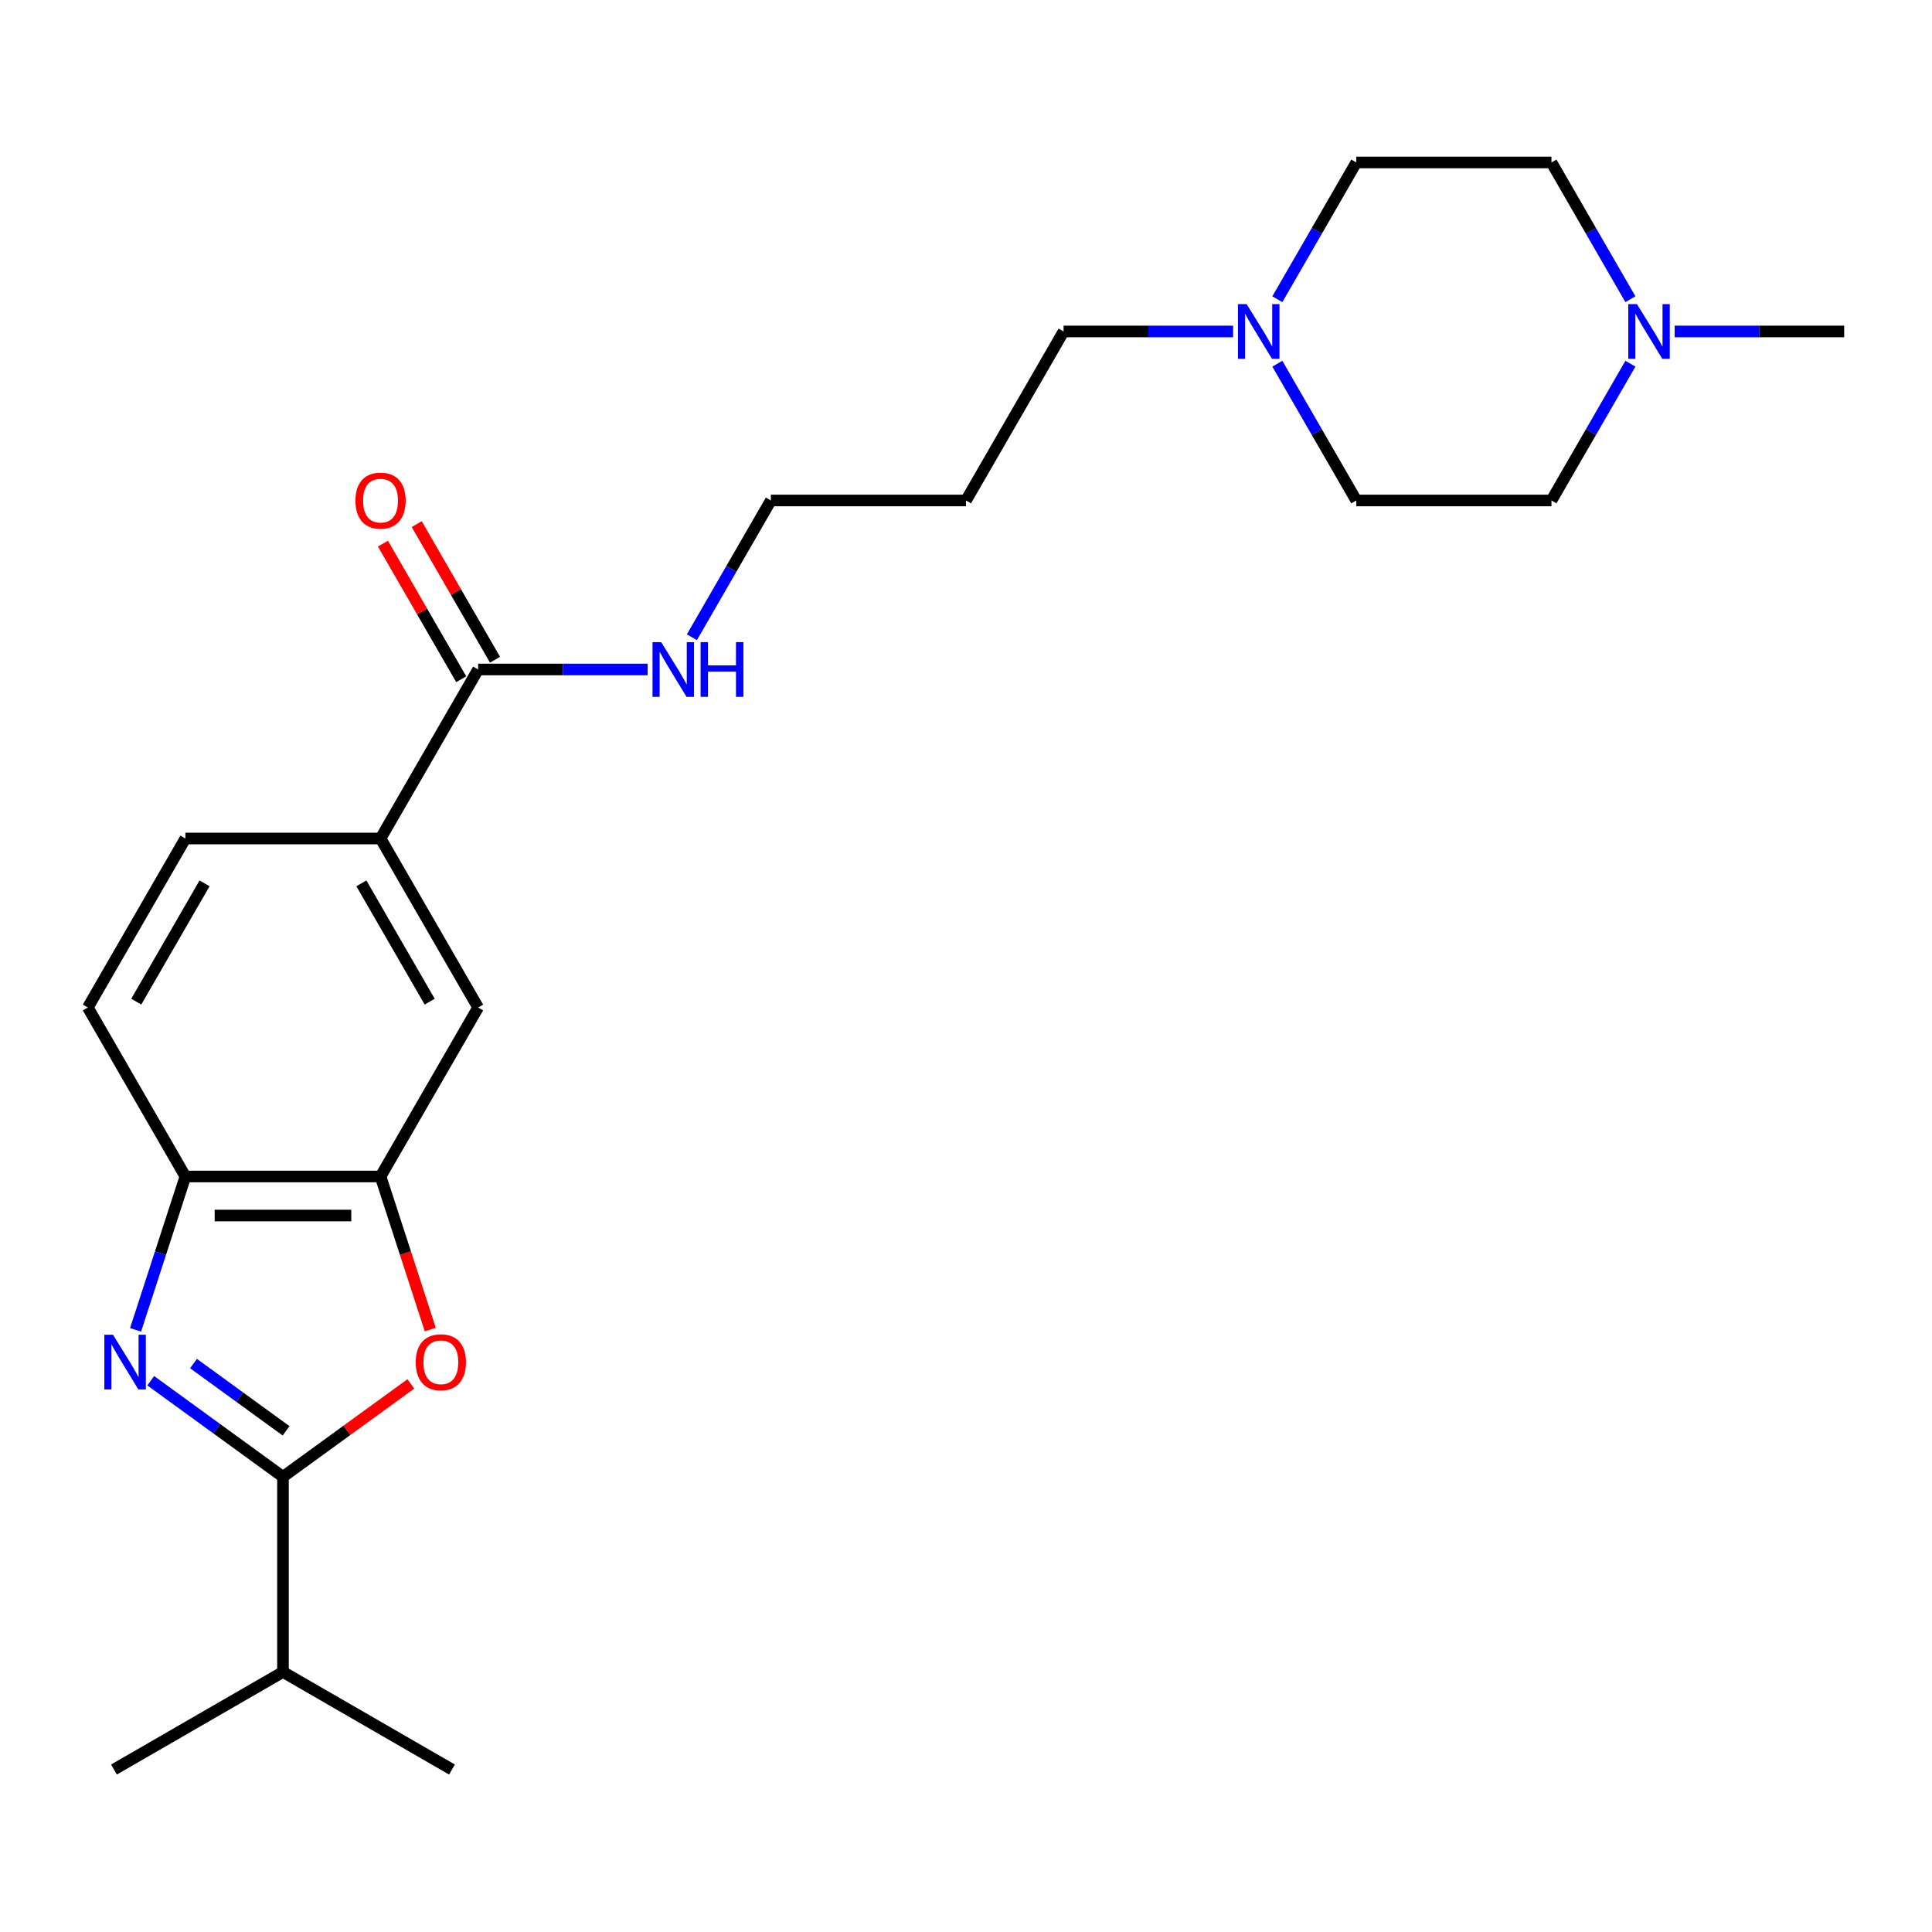 <?xml version='1.0' encoding='iso-8859-1'?>
<svg version='1.1' baseProfile='full'
              xmlns='http://www.w3.org/2000/svg'
                      xmlns:rdkit='http://www.rdkit.org/xml'
                      xmlns:xlink='http://www.w3.org/1999/xlink'
                  xml:space='preserve'
width='1000px' height='1000px' viewBox='0 0 1000 1000'>
<!-- END OF HEADER -->
<rect style='opacity:1.0;fill:#FFFFFF;stroke:none' width='1000' height='1000' x='0' y='0'> </rect>
<path class='bond-0' d='M 78.011,714.659 L 112.238,739.526' style='fill:none;fill-rule:evenodd;stroke:#0000FF;stroke-width:6px;stroke-linecap:butt;stroke-linejoin:miter;stroke-opacity:1' />
<path class='bond-0' d='M 112.238,739.526 L 146.465,764.394' style='fill:none;fill-rule:evenodd;stroke:#000000;stroke-width:6px;stroke-linecap:butt;stroke-linejoin:miter;stroke-opacity:1' />
<path class='bond-0' d='M 100.154,705.776 L 124.112,723.183' style='fill:none;fill-rule:evenodd;stroke:#0000FF;stroke-width:6px;stroke-linecap:butt;stroke-linejoin:miter;stroke-opacity:1' />
<path class='bond-0' d='M 124.112,723.183 L 148.071,740.59' style='fill:none;fill-rule:evenodd;stroke:#000000;stroke-width:6px;stroke-linecap:butt;stroke-linejoin:miter;stroke-opacity:1' />
<path class='bond-3' d='M 70.167,688.336 L 83.063,648.646' style='fill:none;fill-rule:evenodd;stroke:#0000FF;stroke-width:6px;stroke-linecap:butt;stroke-linejoin:miter;stroke-opacity:1' />
<path class='bond-3' d='M 83.063,648.646 L 95.96,608.955' style='fill:none;fill-rule:evenodd;stroke:#000000;stroke-width:6px;stroke-linecap:butt;stroke-linejoin:miter;stroke-opacity:1' />
<path class='bond-1' d='M 146.465,764.394 L 179.561,740.347' style='fill:none;fill-rule:evenodd;stroke:#000000;stroke-width:6px;stroke-linecap:butt;stroke-linejoin:miter;stroke-opacity:1' />
<path class='bond-1' d='M 179.561,740.347 L 212.658,716.301' style='fill:none;fill-rule:evenodd;stroke:#FF0000;stroke-width:6px;stroke-linecap:butt;stroke-linejoin:miter;stroke-opacity:1' />
<path class='bond-12' d='M 146.465,764.394 L 146.465,865.404' style='fill:none;fill-rule:evenodd;stroke:#000000;stroke-width:6px;stroke-linecap:butt;stroke-linejoin:miter;stroke-opacity:1' />
<path class='bond-24' d='M 222.71,688.176 L 209.84,648.566' style='fill:none;fill-rule:evenodd;stroke:#FF0000;stroke-width:6px;stroke-linecap:butt;stroke-linejoin:miter;stroke-opacity:1' />
<path class='bond-24' d='M 209.84,648.566 L 196.97,608.955' style='fill:none;fill-rule:evenodd;stroke:#000000;stroke-width:6px;stroke-linecap:butt;stroke-linejoin:miter;stroke-opacity:1' />
<path class='bond-2' d='M 196.97,608.955 L 95.96,608.955' style='fill:none;fill-rule:evenodd;stroke:#000000;stroke-width:6px;stroke-linecap:butt;stroke-linejoin:miter;stroke-opacity:1' />
<path class='bond-2' d='M 181.818,629.157 L 111.111,629.157' style='fill:none;fill-rule:evenodd;stroke:#000000;stroke-width:6px;stroke-linecap:butt;stroke-linejoin:miter;stroke-opacity:1' />
<path class='bond-6' d='M 196.97,608.955 L 247.475,521.478' style='fill:none;fill-rule:evenodd;stroke:#000000;stroke-width:6px;stroke-linecap:butt;stroke-linejoin:miter;stroke-opacity:1' />
<path class='bond-10' d='M 95.96,608.955 L 45.455,521.478' style='fill:none;fill-rule:evenodd;stroke:#000000;stroke-width:6px;stroke-linecap:butt;stroke-linejoin:miter;stroke-opacity:1' />
<path class='bond-4' d='M 247.475,346.523 L 196.97,434' style='fill:none;fill-rule:evenodd;stroke:#000000;stroke-width:6px;stroke-linecap:butt;stroke-linejoin:miter;stroke-opacity:1' />
<path class='bond-9' d='M 256.222,341.473 L 235.96,306.377' style='fill:none;fill-rule:evenodd;stroke:#000000;stroke-width:6px;stroke-linecap:butt;stroke-linejoin:miter;stroke-opacity:1' />
<path class='bond-9' d='M 235.96,306.377 L 215.697,271.281' style='fill:none;fill-rule:evenodd;stroke:#FF0000;stroke-width:6px;stroke-linecap:butt;stroke-linejoin:miter;stroke-opacity:1' />
<path class='bond-9' d='M 238.727,351.574 L 218.464,316.478' style='fill:none;fill-rule:evenodd;stroke:#000000;stroke-width:6px;stroke-linecap:butt;stroke-linejoin:miter;stroke-opacity:1' />
<path class='bond-9' d='M 218.464,316.478 L 198.202,281.382' style='fill:none;fill-rule:evenodd;stroke:#FF0000;stroke-width:6px;stroke-linecap:butt;stroke-linejoin:miter;stroke-opacity:1' />
<path class='bond-13' d='M 247.475,346.523 L 291.347,346.523' style='fill:none;fill-rule:evenodd;stroke:#000000;stroke-width:6px;stroke-linecap:butt;stroke-linejoin:miter;stroke-opacity:1' />
<path class='bond-13' d='M 291.347,346.523 L 335.22,346.523' style='fill:none;fill-rule:evenodd;stroke:#0000FF;stroke-width:6px;stroke-linecap:butt;stroke-linejoin:miter;stroke-opacity:1' />
<path class='bond-5' d='M 196.97,434 L 95.96,434' style='fill:none;fill-rule:evenodd;stroke:#000000;stroke-width:6px;stroke-linecap:butt;stroke-linejoin:miter;stroke-opacity:1' />
<path class='bond-25' d='M 196.97,434 L 247.475,521.478' style='fill:none;fill-rule:evenodd;stroke:#000000;stroke-width:6px;stroke-linecap:butt;stroke-linejoin:miter;stroke-opacity:1' />
<path class='bond-25' d='M 187.05,457.223 L 222.404,518.457' style='fill:none;fill-rule:evenodd;stroke:#000000;stroke-width:6px;stroke-linecap:butt;stroke-linejoin:miter;stroke-opacity:1' />
<path class='bond-7' d='M 638.25,171.569 L 594.377,171.569' style='fill:none;fill-rule:evenodd;stroke:#0000FF;stroke-width:6px;stroke-linecap:butt;stroke-linejoin:miter;stroke-opacity:1' />
<path class='bond-7' d='M 594.377,171.569 L 550.505,171.569' style='fill:none;fill-rule:evenodd;stroke:#000000;stroke-width:6px;stroke-linecap:butt;stroke-linejoin:miter;stroke-opacity:1' />
<path class='bond-16' d='M 661.148,154.883 L 681.584,119.487' style='fill:none;fill-rule:evenodd;stroke:#0000FF;stroke-width:6px;stroke-linecap:butt;stroke-linejoin:miter;stroke-opacity:1' />
<path class='bond-16' d='M 681.584,119.487 L 702.02,84.091' style='fill:none;fill-rule:evenodd;stroke:#000000;stroke-width:6px;stroke-linecap:butt;stroke-linejoin:miter;stroke-opacity:1' />
<path class='bond-17' d='M 661.148,188.254 L 681.584,223.65' style='fill:none;fill-rule:evenodd;stroke:#0000FF;stroke-width:6px;stroke-linecap:butt;stroke-linejoin:miter;stroke-opacity:1' />
<path class='bond-17' d='M 681.584,223.65 L 702.02,259.046' style='fill:none;fill-rule:evenodd;stroke:#000000;stroke-width:6px;stroke-linecap:butt;stroke-linejoin:miter;stroke-opacity:1' />
<path class='bond-8' d='M 843.902,188.254 L 823.466,223.65' style='fill:none;fill-rule:evenodd;stroke:#0000FF;stroke-width:6px;stroke-linecap:butt;stroke-linejoin:miter;stroke-opacity:1' />
<path class='bond-8' d='M 823.466,223.65 L 803.03,259.046' style='fill:none;fill-rule:evenodd;stroke:#000000;stroke-width:6px;stroke-linecap:butt;stroke-linejoin:miter;stroke-opacity:1' />
<path class='bond-20' d='M 866.801,171.569 L 910.673,171.569' style='fill:none;fill-rule:evenodd;stroke:#0000FF;stroke-width:6px;stroke-linecap:butt;stroke-linejoin:miter;stroke-opacity:1' />
<path class='bond-20' d='M 910.673,171.569 L 954.545,171.569' style='fill:none;fill-rule:evenodd;stroke:#000000;stroke-width:6px;stroke-linecap:butt;stroke-linejoin:miter;stroke-opacity:1' />
<path class='bond-26' d='M 843.902,154.883 L 823.466,119.487' style='fill:none;fill-rule:evenodd;stroke:#0000FF;stroke-width:6px;stroke-linecap:butt;stroke-linejoin:miter;stroke-opacity:1' />
<path class='bond-26' d='M 823.466,119.487 L 803.03,84.091' style='fill:none;fill-rule:evenodd;stroke:#000000;stroke-width:6px;stroke-linecap:butt;stroke-linejoin:miter;stroke-opacity:1' />
<path class='bond-11' d='M 45.455,521.478 L 95.96,434' style='fill:none;fill-rule:evenodd;stroke:#000000;stroke-width:6px;stroke-linecap:butt;stroke-linejoin:miter;stroke-opacity:1' />
<path class='bond-11' d='M 70.526,518.457 L 105.879,457.223' style='fill:none;fill-rule:evenodd;stroke:#000000;stroke-width:6px;stroke-linecap:butt;stroke-linejoin:miter;stroke-opacity:1' />
<path class='bond-22' d='M 146.465,865.404 L 58.987,915.909' style='fill:none;fill-rule:evenodd;stroke:#000000;stroke-width:6px;stroke-linecap:butt;stroke-linejoin:miter;stroke-opacity:1' />
<path class='bond-23' d='M 146.465,865.404 L 233.942,915.909' style='fill:none;fill-rule:evenodd;stroke:#000000;stroke-width:6px;stroke-linecap:butt;stroke-linejoin:miter;stroke-opacity:1' />
<path class='bond-21' d='M 358.118,329.838 L 378.554,294.442' style='fill:none;fill-rule:evenodd;stroke:#0000FF;stroke-width:6px;stroke-linecap:butt;stroke-linejoin:miter;stroke-opacity:1' />
<path class='bond-21' d='M 378.554,294.442 L 398.99,259.046' style='fill:none;fill-rule:evenodd;stroke:#000000;stroke-width:6px;stroke-linecap:butt;stroke-linejoin:miter;stroke-opacity:1' />
<path class='bond-14' d='M 803.03,84.091 L 702.02,84.091' style='fill:none;fill-rule:evenodd;stroke:#000000;stroke-width:6px;stroke-linecap:butt;stroke-linejoin:miter;stroke-opacity:1' />
<path class='bond-15' d='M 803.03,259.046 L 702.02,259.046' style='fill:none;fill-rule:evenodd;stroke:#000000;stroke-width:6px;stroke-linecap:butt;stroke-linejoin:miter;stroke-opacity:1' />
<path class='bond-18' d='M 550.505,171.569 L 500,259.046' style='fill:none;fill-rule:evenodd;stroke:#000000;stroke-width:6px;stroke-linecap:butt;stroke-linejoin:miter;stroke-opacity:1' />
<path class='bond-19' d='M 500,259.046 L 398.99,259.046' style='fill:none;fill-rule:evenodd;stroke:#000000;stroke-width:6px;stroke-linecap:butt;stroke-linejoin:miter;stroke-opacity:1' />
<path  class='atom-0' d='M 58.486 690.861
L 67.766 705.861
Q 68.686 707.341, 70.166 710.021
Q 71.646 712.701, 71.726 712.861
L 71.726 690.861
L 75.486 690.861
L 75.486 719.181
L 71.606 719.181
L 61.646 702.781
Q 60.486 700.861, 59.246 698.661
Q 58.046 696.461, 57.686 695.781
L 57.686 719.181
L 54.006 719.181
L 54.006 690.861
L 58.486 690.861
' fill='#0000FF'/>
<path  class='atom-2' d='M 215.184 705.101
Q 215.184 698.301, 218.544 694.501
Q 221.904 690.701, 228.184 690.701
Q 234.464 690.701, 237.824 694.501
Q 241.184 698.301, 241.184 705.101
Q 241.184 711.981, 237.784 715.901
Q 234.384 719.781, 228.184 719.781
Q 221.944 719.781, 218.544 715.901
Q 215.184 712.021, 215.184 705.101
M 228.184 716.581
Q 232.504 716.581, 234.824 713.701
Q 237.184 710.781, 237.184 705.101
Q 237.184 699.541, 234.824 696.741
Q 232.504 693.901, 228.184 693.901
Q 223.864 693.901, 221.504 696.701
Q 219.184 699.501, 219.184 705.101
Q 219.184 710.821, 221.504 713.701
Q 223.864 716.581, 228.184 716.581
' fill='#FF0000'/>
<path  class='atom-8' d='M 645.255 157.409
L 654.535 172.409
Q 655.455 173.889, 656.935 176.569
Q 658.415 179.249, 658.495 179.409
L 658.495 157.409
L 662.255 157.409
L 662.255 185.729
L 658.375 185.729
L 648.415 169.329
Q 647.255 167.409, 646.015 165.209
Q 644.815 163.009, 644.455 162.329
L 644.455 185.729
L 640.775 185.729
L 640.775 157.409
L 645.255 157.409
' fill='#0000FF'/>
<path  class='atom-9' d='M 847.275 157.409
L 856.555 172.409
Q 857.475 173.889, 858.955 176.569
Q 860.435 179.249, 860.515 179.409
L 860.515 157.409
L 864.275 157.409
L 864.275 185.729
L 860.395 185.729
L 850.435 169.329
Q 849.275 167.409, 848.035 165.209
Q 846.835 163.009, 846.475 162.329
L 846.475 185.729
L 842.795 185.729
L 842.795 157.409
L 847.275 157.409
' fill='#0000FF'/>
<path  class='atom-10' d='M 183.97 259.126
Q 183.97 252.326, 187.33 248.526
Q 190.69 244.726, 196.97 244.726
Q 203.25 244.726, 206.61 248.526
Q 209.97 252.326, 209.97 259.126
Q 209.97 266.006, 206.57 269.926
Q 203.17 273.806, 196.97 273.806
Q 190.73 273.806, 187.33 269.926
Q 183.97 266.046, 183.97 259.126
M 196.97 270.606
Q 201.29 270.606, 203.61 267.726
Q 205.97 264.806, 205.97 259.126
Q 205.97 253.566, 203.61 250.766
Q 201.29 247.926, 196.97 247.926
Q 192.65 247.926, 190.29 250.726
Q 187.97 253.526, 187.97 259.126
Q 187.97 264.846, 190.29 267.726
Q 192.65 270.606, 196.97 270.606
' fill='#FF0000'/>
<path  class='atom-14' d='M 342.225 332.363
L 351.505 347.363
Q 352.425 348.843, 353.905 351.523
Q 355.385 354.203, 355.465 354.363
L 355.465 332.363
L 359.225 332.363
L 359.225 360.683
L 355.345 360.683
L 345.385 344.283
Q 344.225 342.363, 342.985 340.163
Q 341.785 337.963, 341.425 337.283
L 341.425 360.683
L 337.745 360.683
L 337.745 332.363
L 342.225 332.363
' fill='#0000FF'/>
<path  class='atom-14' d='M 362.625 332.363
L 366.465 332.363
L 366.465 344.403
L 380.945 344.403
L 380.945 332.363
L 384.785 332.363
L 384.785 360.683
L 380.945 360.683
L 380.945 347.603
L 366.465 347.603
L 366.465 360.683
L 362.625 360.683
L 362.625 332.363
' fill='#0000FF'/>
</svg>
